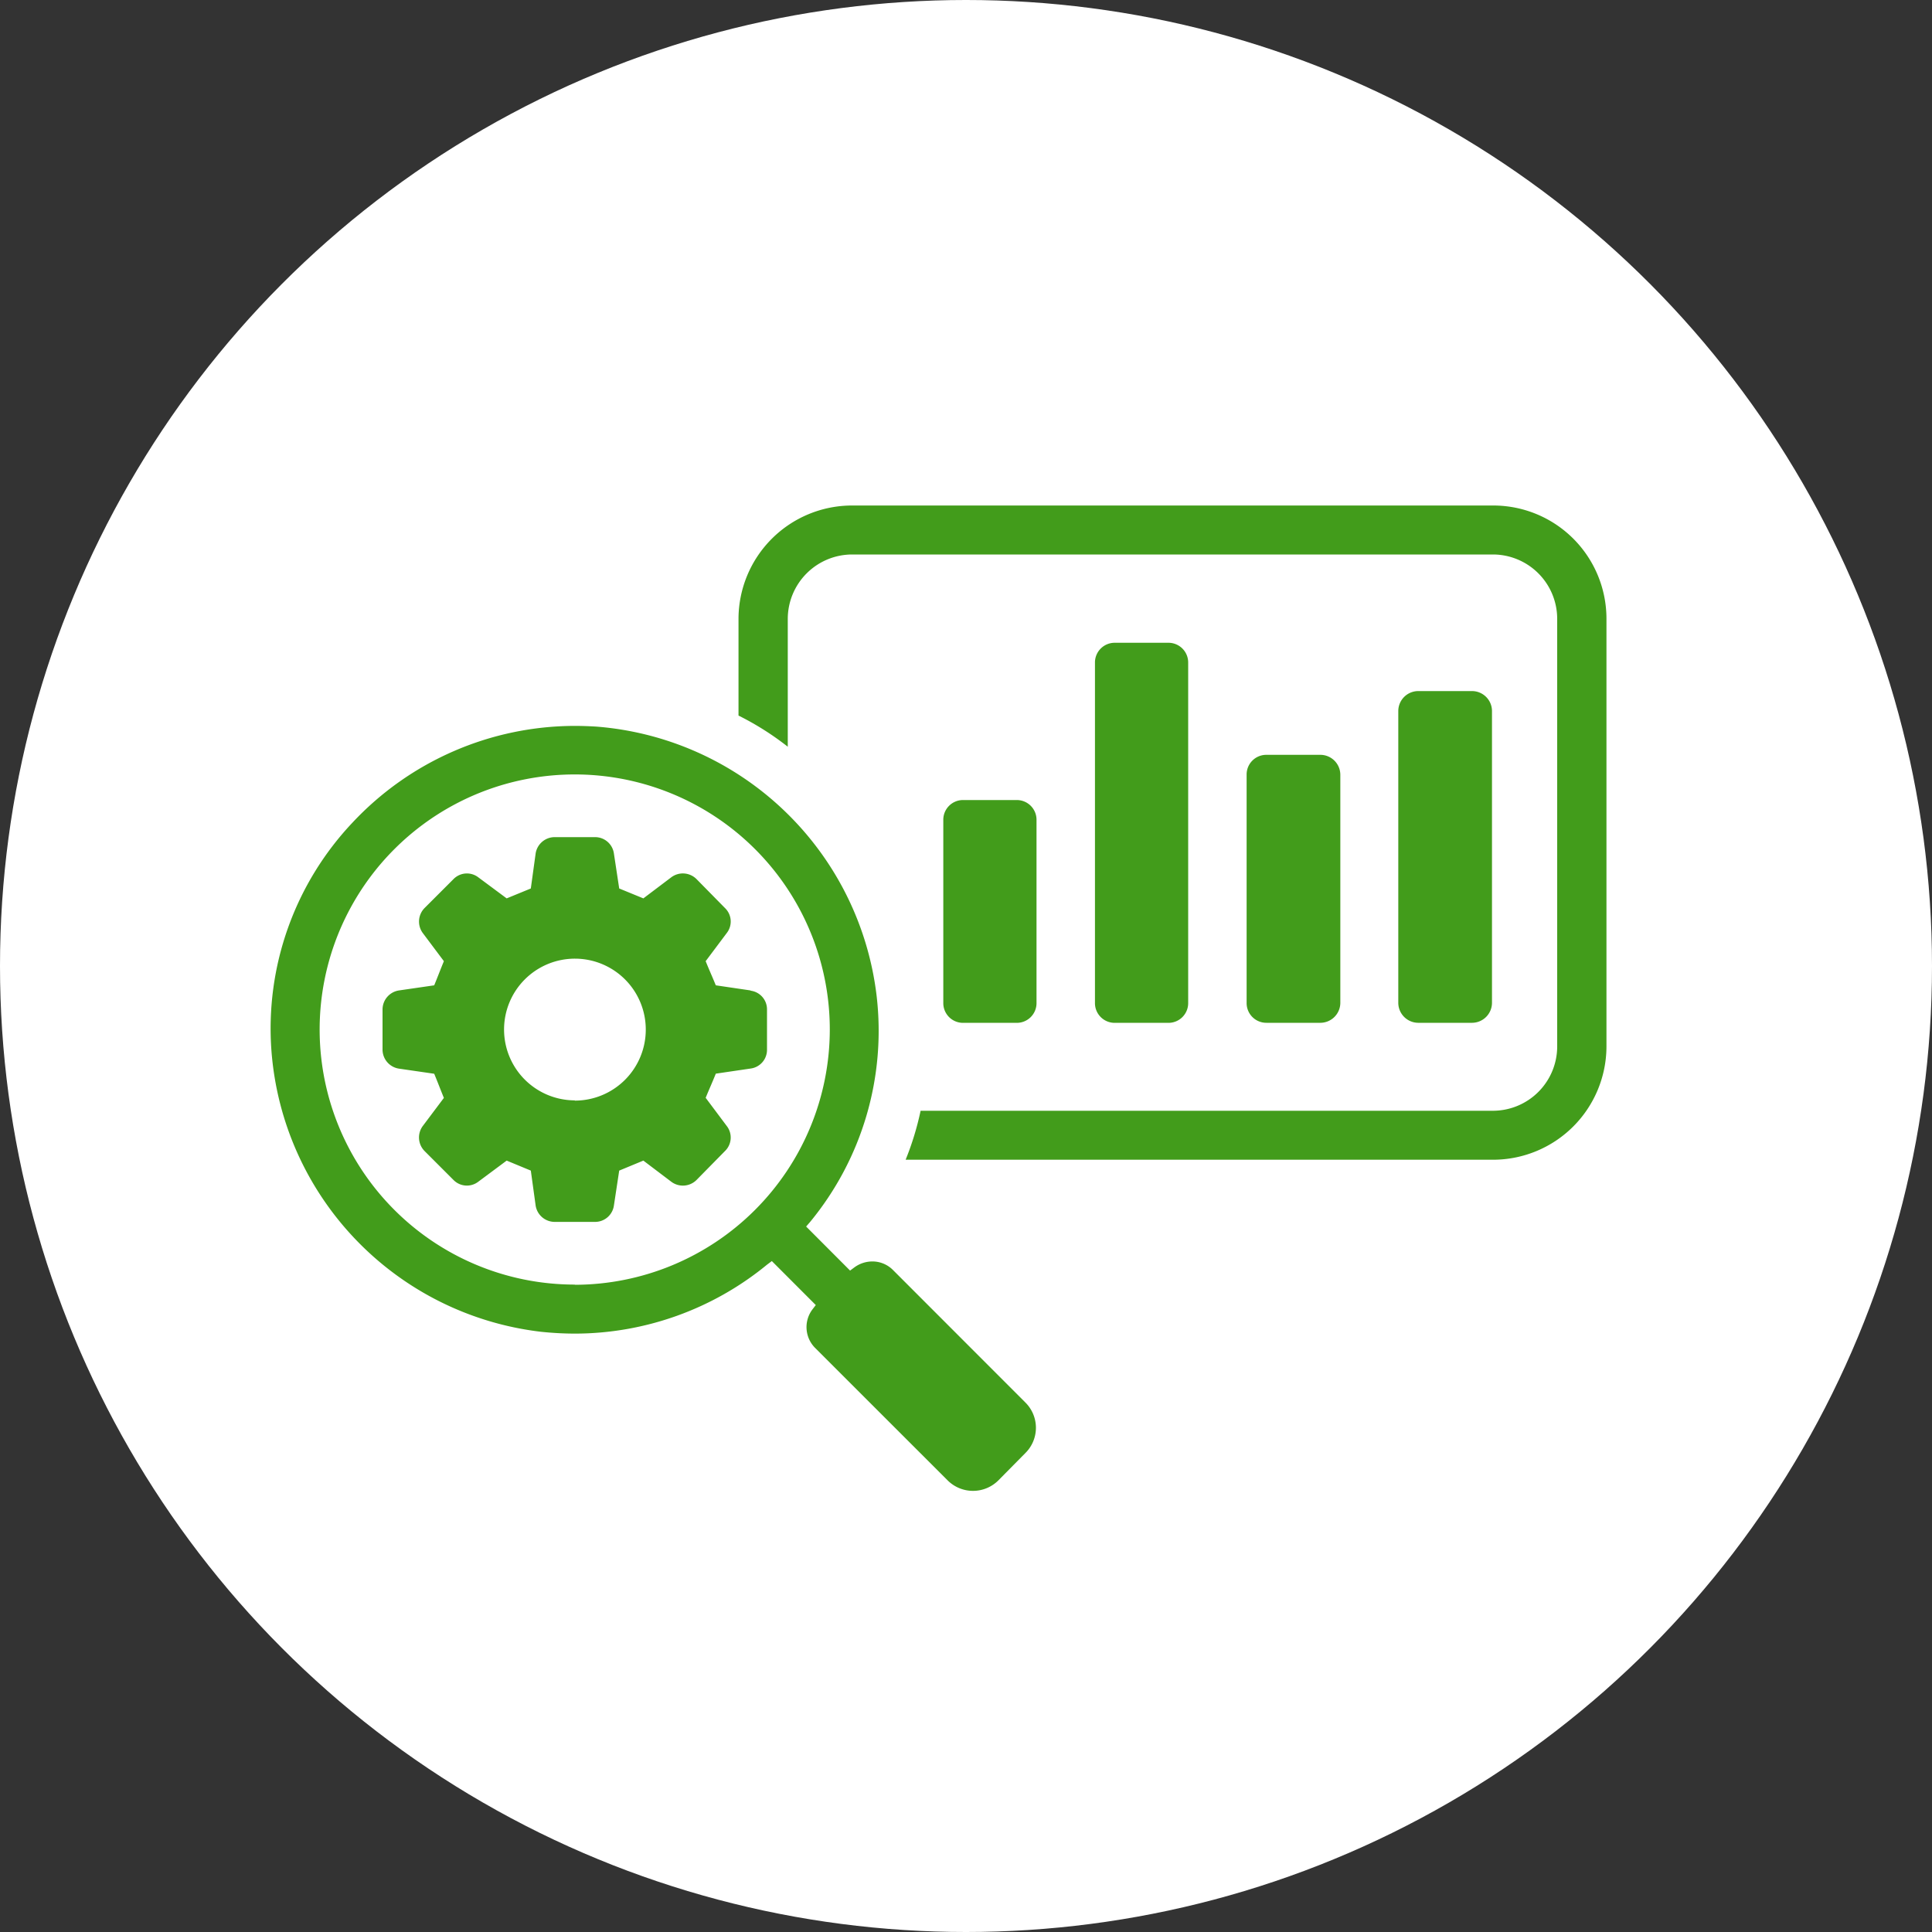 <svg id="グループ_1" data-name="グループ 1" xmlns="http://www.w3.org/2000/svg" width="40" height="40" viewBox="0 0 40 40">
  <rect x="0" y="0" width="40" height="40" fill="#333333" stroke="none"/>
  <defs>
    <style>
      .cls-1 {
        fill: #fff;
      }

      .cls-2 {
        fill: #429c1b;
        fill-rule: evenodd;
      }
    </style>
  </defs>
  <circle id="楕円形_665_のコピー_6" data-name="楕円形 665 のコピー 6" class="cls-1" cx="20" cy="20" r="20"/>
  <path id="シェイプ_578_のコピー" data-name="シェイプ 578 のコピー" class="cls-2" d="M1491.26,461.807v8.864a2.349,2.349,0,0,1-2.34,2.34h-12.17a5.967,5.967,0,0,0,.31-1.014h11.86a1.332,1.332,0,0,0,1.32-1.326v-8.864a1.333,1.333,0,0,0-1.32-1.327h-13.28a1.335,1.335,0,0,0-1.33,1.327v2.653a5.919,5.919,0,0,0-1.02-.645v-2.008a2.352,2.352,0,0,1,2.35-2.341h13.28A2.344,2.344,0,0,1,1491.26,461.807Zm-13.32,3.757a0.408,0.408,0,0,0-.41.41v3.792a0.408,0.408,0,0,0,.41.411h1.11a0.408,0.408,0,0,0,.41-0.411v-3.792a0.408,0.408,0,0,0-.41-0.41h-1.11Zm2.73-2.846v7.048a0.408,0.408,0,0,0,.41.411h1.11a0.408,0.408,0,0,0,.41-0.411v-7.048a0.408,0.408,0,0,0-.41-0.41h-1.11A0.408,0.408,0,0,0,1480.67,462.718Zm6.28,1v6.047a0.415,0.415,0,0,0,.41.411h1.12a0.415,0.415,0,0,0,.41-0.411v-6.047a0.414,0.414,0,0,0-.41-0.41h-1.12A0.414,0.414,0,0,0,1486.95,463.719Zm-1.61,6.458a0.415,0.415,0,0,0,.41-0.411v-4.727a0.414,0.414,0,0,0-.41-0.41h-1.12a0.407,0.407,0,0,0-.41.41v4.727a0.408,0.408,0,0,0,.41.411h1.12Zm-8.85,5.12a0.6,0.6,0,0,0-.43-0.179,0.631,0.631,0,0,0-.37.122l-0.09.067-0.91-.912,0.08-.092a6.224,6.224,0,0,0,1.38-4.679,6.34,6.34,0,0,0-5.81-5.58c-0.15-.009-0.3-0.014-0.44-0.014a6.315,6.315,0,0,0-4.6,2,6.208,6.208,0,0,0-1.68,4.727,6.339,6.339,0,0,0,5.58,5.817,6.84,6.84,0,0,0,.7.038,6.28,6.28,0,0,0,3.98-1.427l0.1-.075,0.91,0.911-0.07.091a0.609,0.609,0,0,0,.06.8l2.74,2.739a0.744,0.744,0,0,0,1.05,0l0.56-.567a0.736,0.736,0,0,0,0-1.045Zm-6.59.3a5.281,5.281,0,1,1,5.28-5.281A5.289,5.289,0,0,1,1469.9,475.6Zm3.64-6.09-0.72-.106c-0.09-.219-0.12-0.278-0.21-0.5l0.44-.587a0.387,0.387,0,0,0-.04-0.513l-0.59-.6a0.4,0.4,0,0,0-.52-0.038l-0.58.438-0.5-.205-0.11-.726a0.393,0.393,0,0,0-.39-0.337h-0.84a0.4,0.4,0,0,0-.39.337l-0.1.726-0.5.205-0.59-.438a0.388,0.388,0,0,0-.51.038l-0.6.6a0.4,0.4,0,0,0-.04.513l0.44,0.587c-0.09.22-.11,0.279-0.2,0.5l-0.73.106a0.4,0.4,0,0,0-.34.388v0.842a0.4,0.4,0,0,0,.34.389l0.73,0.106c0.09,0.22.11,0.278,0.2,0.5l-0.44.586a0.4,0.4,0,0,0,.04.514l0.6,0.6a0.388,0.388,0,0,0,.51.037l0.59-.439,0.5,0.207,0.1,0.725a0.4,0.4,0,0,0,.39.337h0.84a0.393,0.393,0,0,0,.39-0.337l0.11-.725,0.5-.207,0.58,0.439a0.4,0.4,0,0,0,.52-0.037l0.59-.6a0.389,0.389,0,0,0,.04-0.514l-0.44-.588c0.09-.219.12-0.278,0.21-0.5l0.72-.106a0.39,0.39,0,0,0,.34-0.389V469.9A0.389,0.389,0,0,0,1473.54,469.511Zm-3.64,2.276a1.467,1.467,0,1,1,1.47-1.467A1.469,1.469,0,0,1,1469.9,471.787Z" transform="translate(-1458 -449)"/>
</svg>
